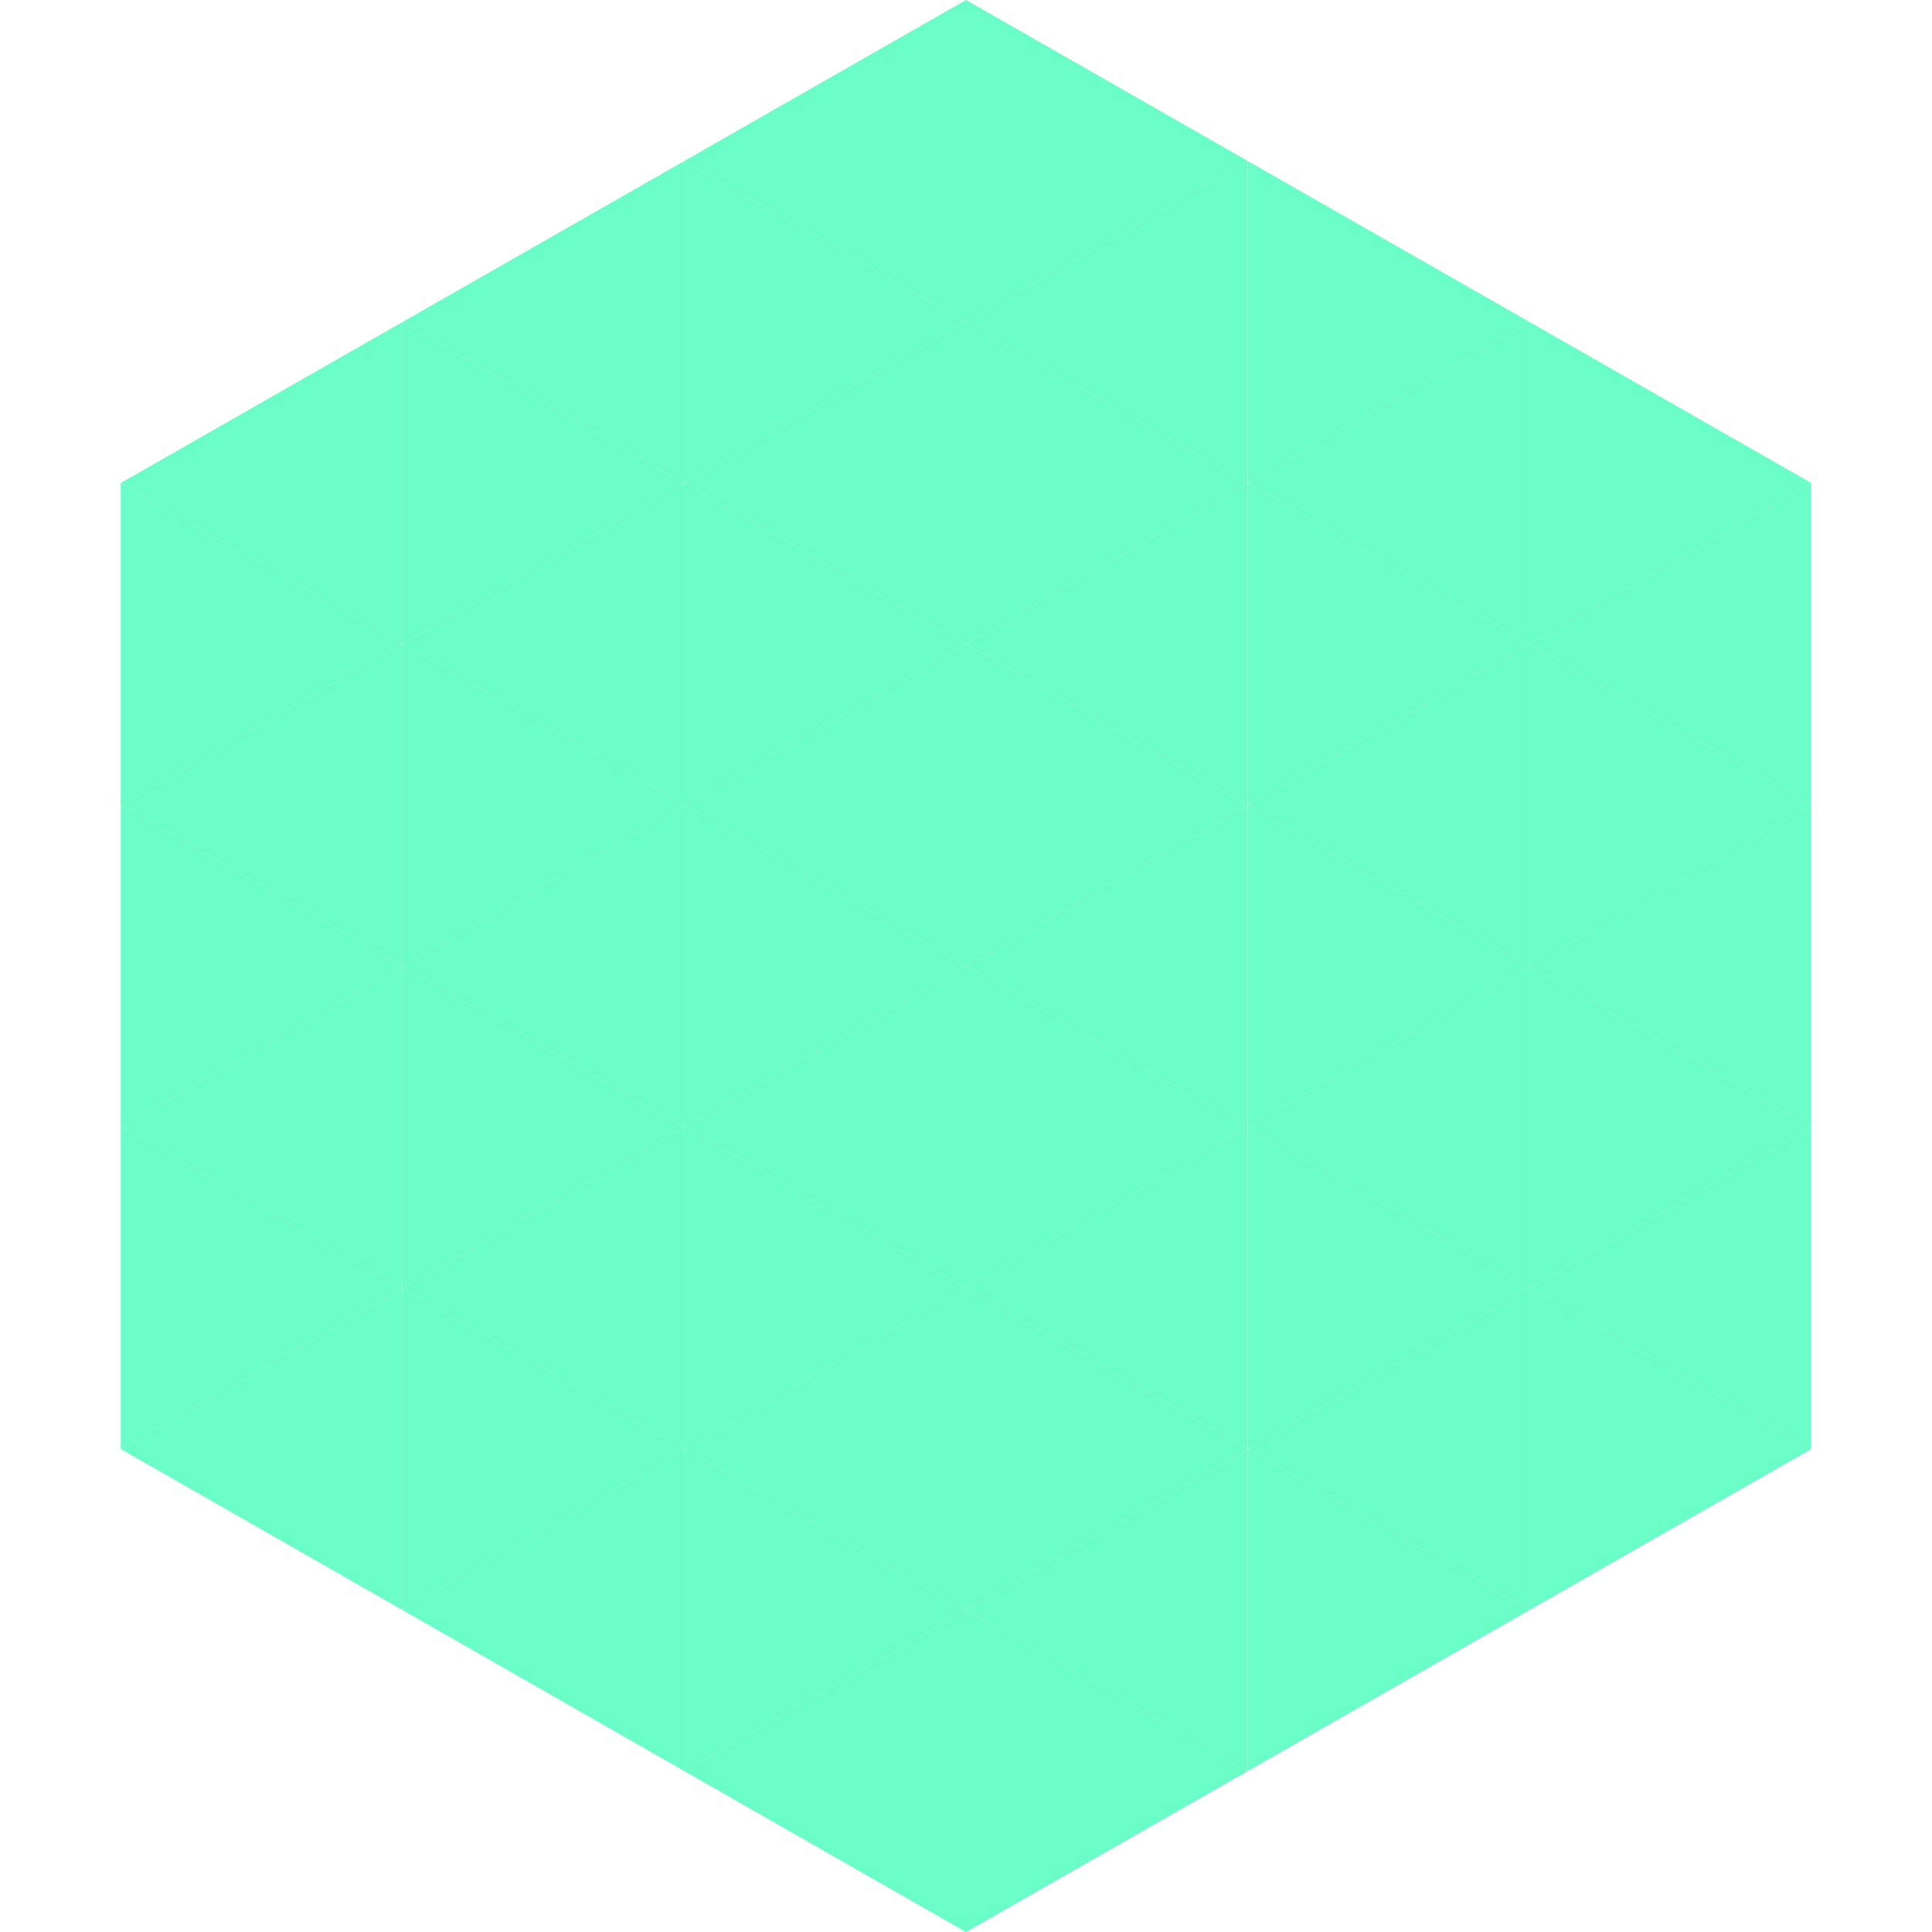 <?xml version="1.0"?>
<!-- Generated by SVGo -->
<svg width="240" height="240"
     xmlns="http://www.w3.org/2000/svg"
     xmlns:xlink="http://www.w3.org/1999/xlink">
<polygon points="50,40 15,60 50,80" style="fill:rgb(106,253,200)" />
<polygon points="190,40 225,60 190,80" style="fill:rgb(106,253,200)" />
<polygon points="15,60 50,80 15,100" style="fill:rgb(106,253,200)" />
<polygon points="225,60 190,80 225,100" style="fill:rgb(106,253,200)" />
<polygon points="50,80 15,100 50,120" style="fill:rgb(106,253,200)" />
<polygon points="190,80 225,100 190,120" style="fill:rgb(106,253,200)" />
<polygon points="15,100 50,120 15,140" style="fill:rgb(106,253,200)" />
<polygon points="225,100 190,120 225,140" style="fill:rgb(106,253,200)" />
<polygon points="50,120 15,140 50,160" style="fill:rgb(106,253,200)" />
<polygon points="190,120 225,140 190,160" style="fill:rgb(106,253,200)" />
<polygon points="15,140 50,160 15,180" style="fill:rgb(106,253,200)" />
<polygon points="225,140 190,160 225,180" style="fill:rgb(106,253,200)" />
<polygon points="50,160 15,180 50,200" style="fill:rgb(106,253,200)" />
<polygon points="190,160 225,180 190,200" style="fill:rgb(106,253,200)" />
<polygon points="15,180 50,200 15,220" style="fill:rgb(255,255,255); fill-opacity:0" />
<polygon points="225,180 190,200 225,220" style="fill:rgb(255,255,255); fill-opacity:0" />
<polygon points="50,0 85,20 50,40" style="fill:rgb(255,255,255); fill-opacity:0" />
<polygon points="190,0 155,20 190,40" style="fill:rgb(255,255,255); fill-opacity:0" />
<polygon points="85,20 50,40 85,60" style="fill:rgb(106,253,200)" />
<polygon points="155,20 190,40 155,60" style="fill:rgb(106,253,200)" />
<polygon points="50,40 85,60 50,80" style="fill:rgb(106,253,200)" />
<polygon points="190,40 155,60 190,80" style="fill:rgb(106,253,200)" />
<polygon points="85,60 50,80 85,100" style="fill:rgb(106,253,200)" />
<polygon points="155,60 190,80 155,100" style="fill:rgb(106,253,200)" />
<polygon points="50,80 85,100 50,120" style="fill:rgb(106,253,200)" />
<polygon points="190,80 155,100 190,120" style="fill:rgb(106,253,200)" />
<polygon points="85,100 50,120 85,140" style="fill:rgb(106,253,200)" />
<polygon points="155,100 190,120 155,140" style="fill:rgb(106,253,200)" />
<polygon points="50,120 85,140 50,160" style="fill:rgb(106,253,200)" />
<polygon points="190,120 155,140 190,160" style="fill:rgb(106,253,200)" />
<polygon points="85,140 50,160 85,180" style="fill:rgb(106,253,200)" />
<polygon points="155,140 190,160 155,180" style="fill:rgb(106,253,200)" />
<polygon points="50,160 85,180 50,200" style="fill:rgb(106,253,200)" />
<polygon points="190,160 155,180 190,200" style="fill:rgb(106,253,200)" />
<polygon points="85,180 50,200 85,220" style="fill:rgb(106,253,200)" />
<polygon points="155,180 190,200 155,220" style="fill:rgb(106,253,200)" />
<polygon points="120,0 85,20 120,40" style="fill:rgb(106,253,200)" />
<polygon points="120,0 155,20 120,40" style="fill:rgb(106,253,200)" />
<polygon points="85,20 120,40 85,60" style="fill:rgb(106,253,200)" />
<polygon points="155,20 120,40 155,60" style="fill:rgb(106,253,200)" />
<polygon points="120,40 85,60 120,80" style="fill:rgb(106,253,200)" />
<polygon points="120,40 155,60 120,80" style="fill:rgb(106,253,200)" />
<polygon points="85,60 120,80 85,100" style="fill:rgb(106,253,200)" />
<polygon points="155,60 120,80 155,100" style="fill:rgb(106,253,200)" />
<polygon points="120,80 85,100 120,120" style="fill:rgb(106,253,200)" />
<polygon points="120,80 155,100 120,120" style="fill:rgb(106,253,200)" />
<polygon points="85,100 120,120 85,140" style="fill:rgb(106,253,200)" />
<polygon points="155,100 120,120 155,140" style="fill:rgb(106,253,200)" />
<polygon points="120,120 85,140 120,160" style="fill:rgb(106,253,200)" />
<polygon points="120,120 155,140 120,160" style="fill:rgb(106,253,200)" />
<polygon points="85,140 120,160 85,180" style="fill:rgb(106,253,200)" />
<polygon points="155,140 120,160 155,180" style="fill:rgb(106,253,200)" />
<polygon points="120,160 85,180 120,200" style="fill:rgb(106,253,200)" />
<polygon points="120,160 155,180 120,200" style="fill:rgb(106,253,200)" />
<polygon points="85,180 120,200 85,220" style="fill:rgb(106,253,200)" />
<polygon points="155,180 120,200 155,220" style="fill:rgb(106,253,200)" />
<polygon points="120,200 85,220 120,240" style="fill:rgb(106,253,200)" />
<polygon points="120,200 155,220 120,240" style="fill:rgb(106,253,200)" />
<polygon points="85,220 120,240 85,260" style="fill:rgb(255,255,255); fill-opacity:0" />
<polygon points="155,220 120,240 155,260" style="fill:rgb(255,255,255); fill-opacity:0" />
</svg>
